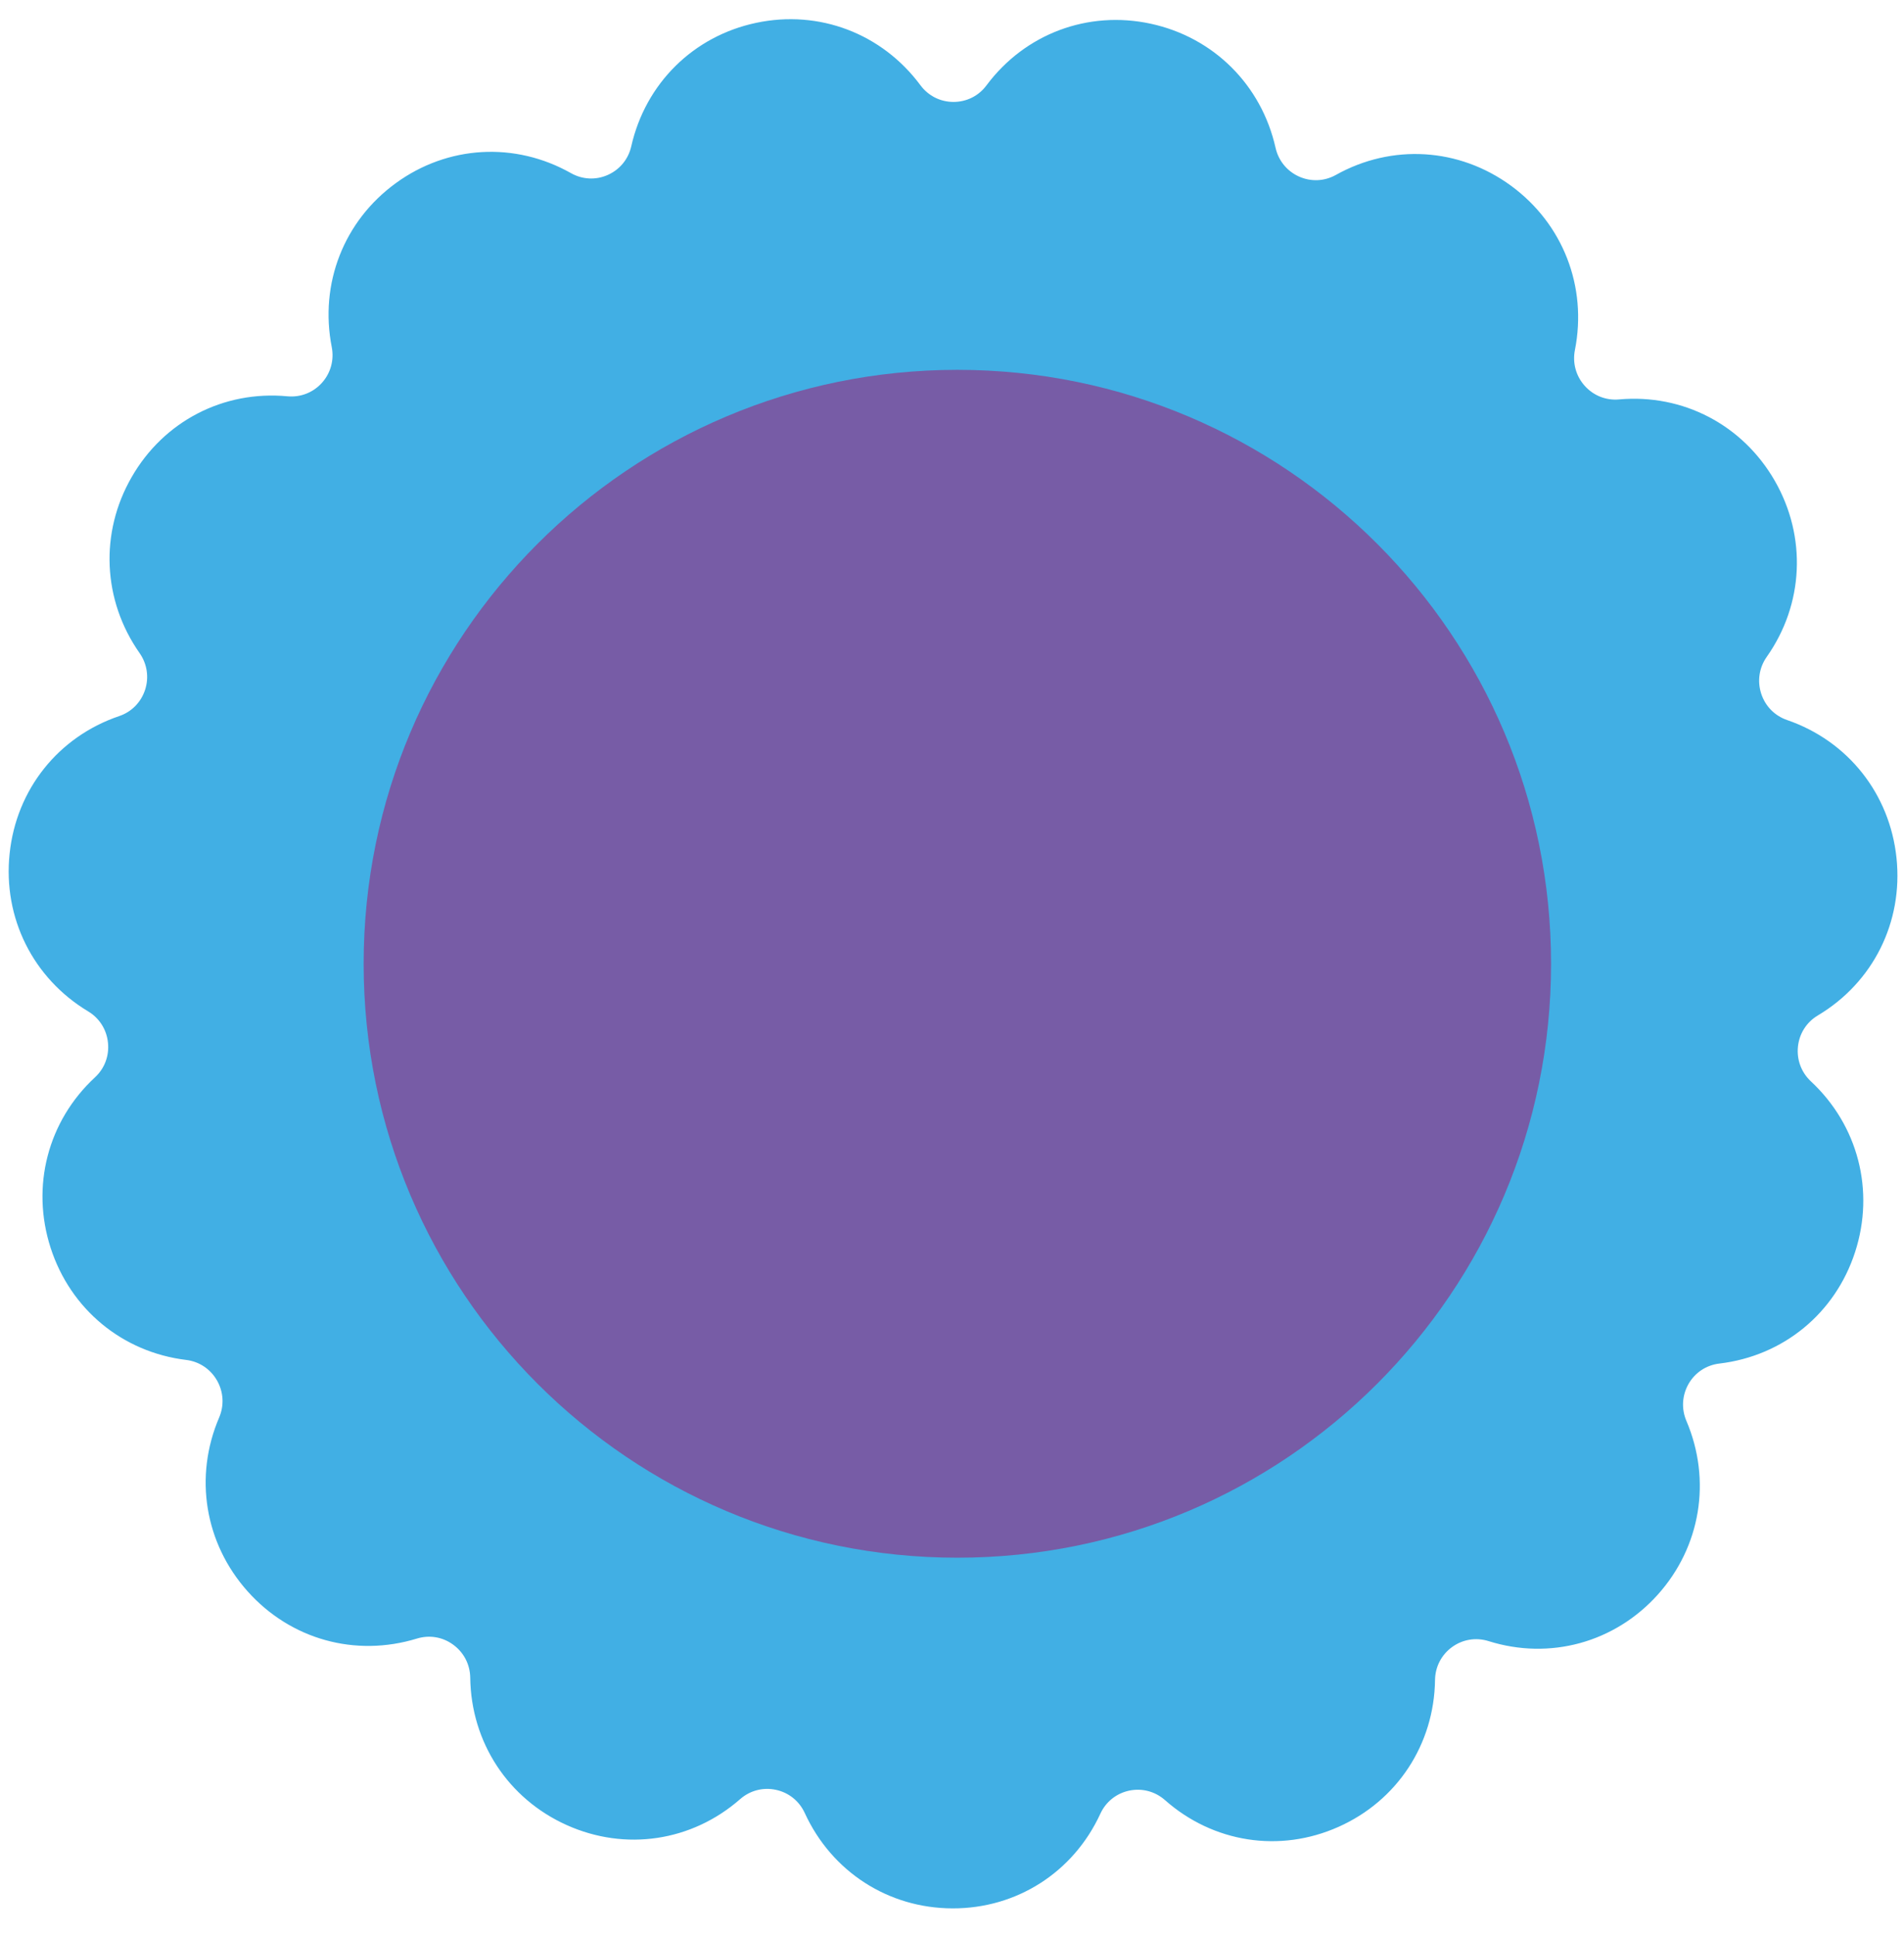 <svg width="52.605px" height="53.466px" viewBox="46.76 21.47 52.605 53.466" fill="none" xmlns="http://www.w3.org/2000/svg"><g id="Hair/Poh/Flower Bun"><g id="Group 5"><path id="Fill 1" fill-rule="evenodd" clip-rule="evenodd" d="M49.384 51.224C49.651 50.977 49.781 50.628 49.743 50.265C49.706 49.903 49.505 49.587 49.194 49.401C47.67 48.485 46.838 46.815 47.026 45.044C47.211 43.272 48.371 41.818 50.052 41.247C50.395 41.132 50.656 40.866 50.769 40.52C50.881 40.174 50.825 39.804 50.616 39.506C49.594 38.048 49.51 36.184 50.399 34.644C51.286 33.102 52.936 32.248 54.703 32.415C55.064 32.448 55.411 32.313 55.654 32.043C55.897 31.773 55.995 31.413 55.926 31.056C55.581 29.307 56.259 27.572 57.696 26.528C59.132 25.483 60.986 25.378 62.534 26.251C62.85 26.43 63.222 26.449 63.553 26.301C63.885 26.153 64.121 25.865 64.201 25.51C64.595 23.773 65.918 22.466 67.655 22.1C69.391 21.733 71.128 22.394 72.19 23.824C72.407 24.116 72.739 24.285 73.103 24.285C73.466 24.285 73.798 24.12 74.015 23.828C75.078 22.403 76.818 21.75 78.553 22.125C80.288 22.5 81.611 23.813 82.002 25.552C82.082 25.907 82.318 26.197 82.65 26.346C82.981 26.494 83.352 26.478 83.669 26.301C85.219 25.435 87.072 25.549 88.508 26.6C89.943 27.651 90.619 29.389 90.273 31.136C90.202 31.494 90.301 31.854 90.543 32.125C90.785 32.396 91.132 32.534 91.493 32.501C93.261 32.343 94.909 33.205 95.796 34.75C96.683 36.296 96.597 38.158 95.572 39.612C95.363 39.909 95.308 40.278 95.419 40.625C95.531 40.972 95.792 41.238 96.136 41.356C97.816 41.934 98.974 43.394 99.158 45.167C99.343 46.939 98.51 48.605 96.986 49.513C96.673 49.699 96.473 50.013 96.435 50.375C96.397 50.737 96.528 51.087 96.793 51.335C98.096 52.548 98.564 54.354 98.014 56.048C97.465 57.741 96.031 58.918 94.266 59.128C93.905 59.17 93.595 59.374 93.413 59.689C93.233 60.005 93.21 60.377 93.353 60.712C94.052 62.352 93.748 64.191 92.56 65.513C91.371 66.834 89.58 67.326 87.885 66.793C87.539 66.685 87.172 66.745 86.878 66.958C86.585 67.171 86.413 67.503 86.408 67.867C86.383 69.649 85.361 71.203 83.738 71.925C82.116 72.648 80.28 72.362 78.946 71.184C78.674 70.944 78.314 70.849 77.959 70.923C77.604 70.998 77.313 71.231 77.161 71.561C76.417 73.178 74.852 74.18 73.076 74.175C71.302 74.171 69.738 73.162 68.995 71.542C68.843 71.211 68.553 70.977 68.198 70.901C67.843 70.825 67.484 70.918 67.21 71.157C65.874 72.328 64.038 72.603 62.417 71.874C60.796 71.146 59.775 69.586 59.752 67.804C59.747 67.44 59.576 67.108 59.282 66.893C58.989 66.678 58.623 66.617 58.277 66.724C56.576 67.244 54.79 66.748 53.603 65.421C52.416 64.094 52.114 62.254 52.815 60.618C52.958 60.283 52.936 59.91 52.755 59.594C52.573 59.278 52.264 59.072 51.903 59.028C50.141 58.814 48.706 57.627 48.158 55.931C47.611 54.235 48.08 52.431 49.384 51.224" fill="#41AFE4"/><path id="Fill 3" fill-rule="evenodd" clip-rule="evenodd" d="M89.614 48.087C89.614 57.146 82.27 64.49 73.211 64.49C64.151 64.49 56.807 57.146 56.807 48.087C56.807 39.028 64.151 31.684 73.211 31.684C82.27 31.684 89.614 39.028 89.614 48.087" fill="#775CA6"/></g></g></svg>